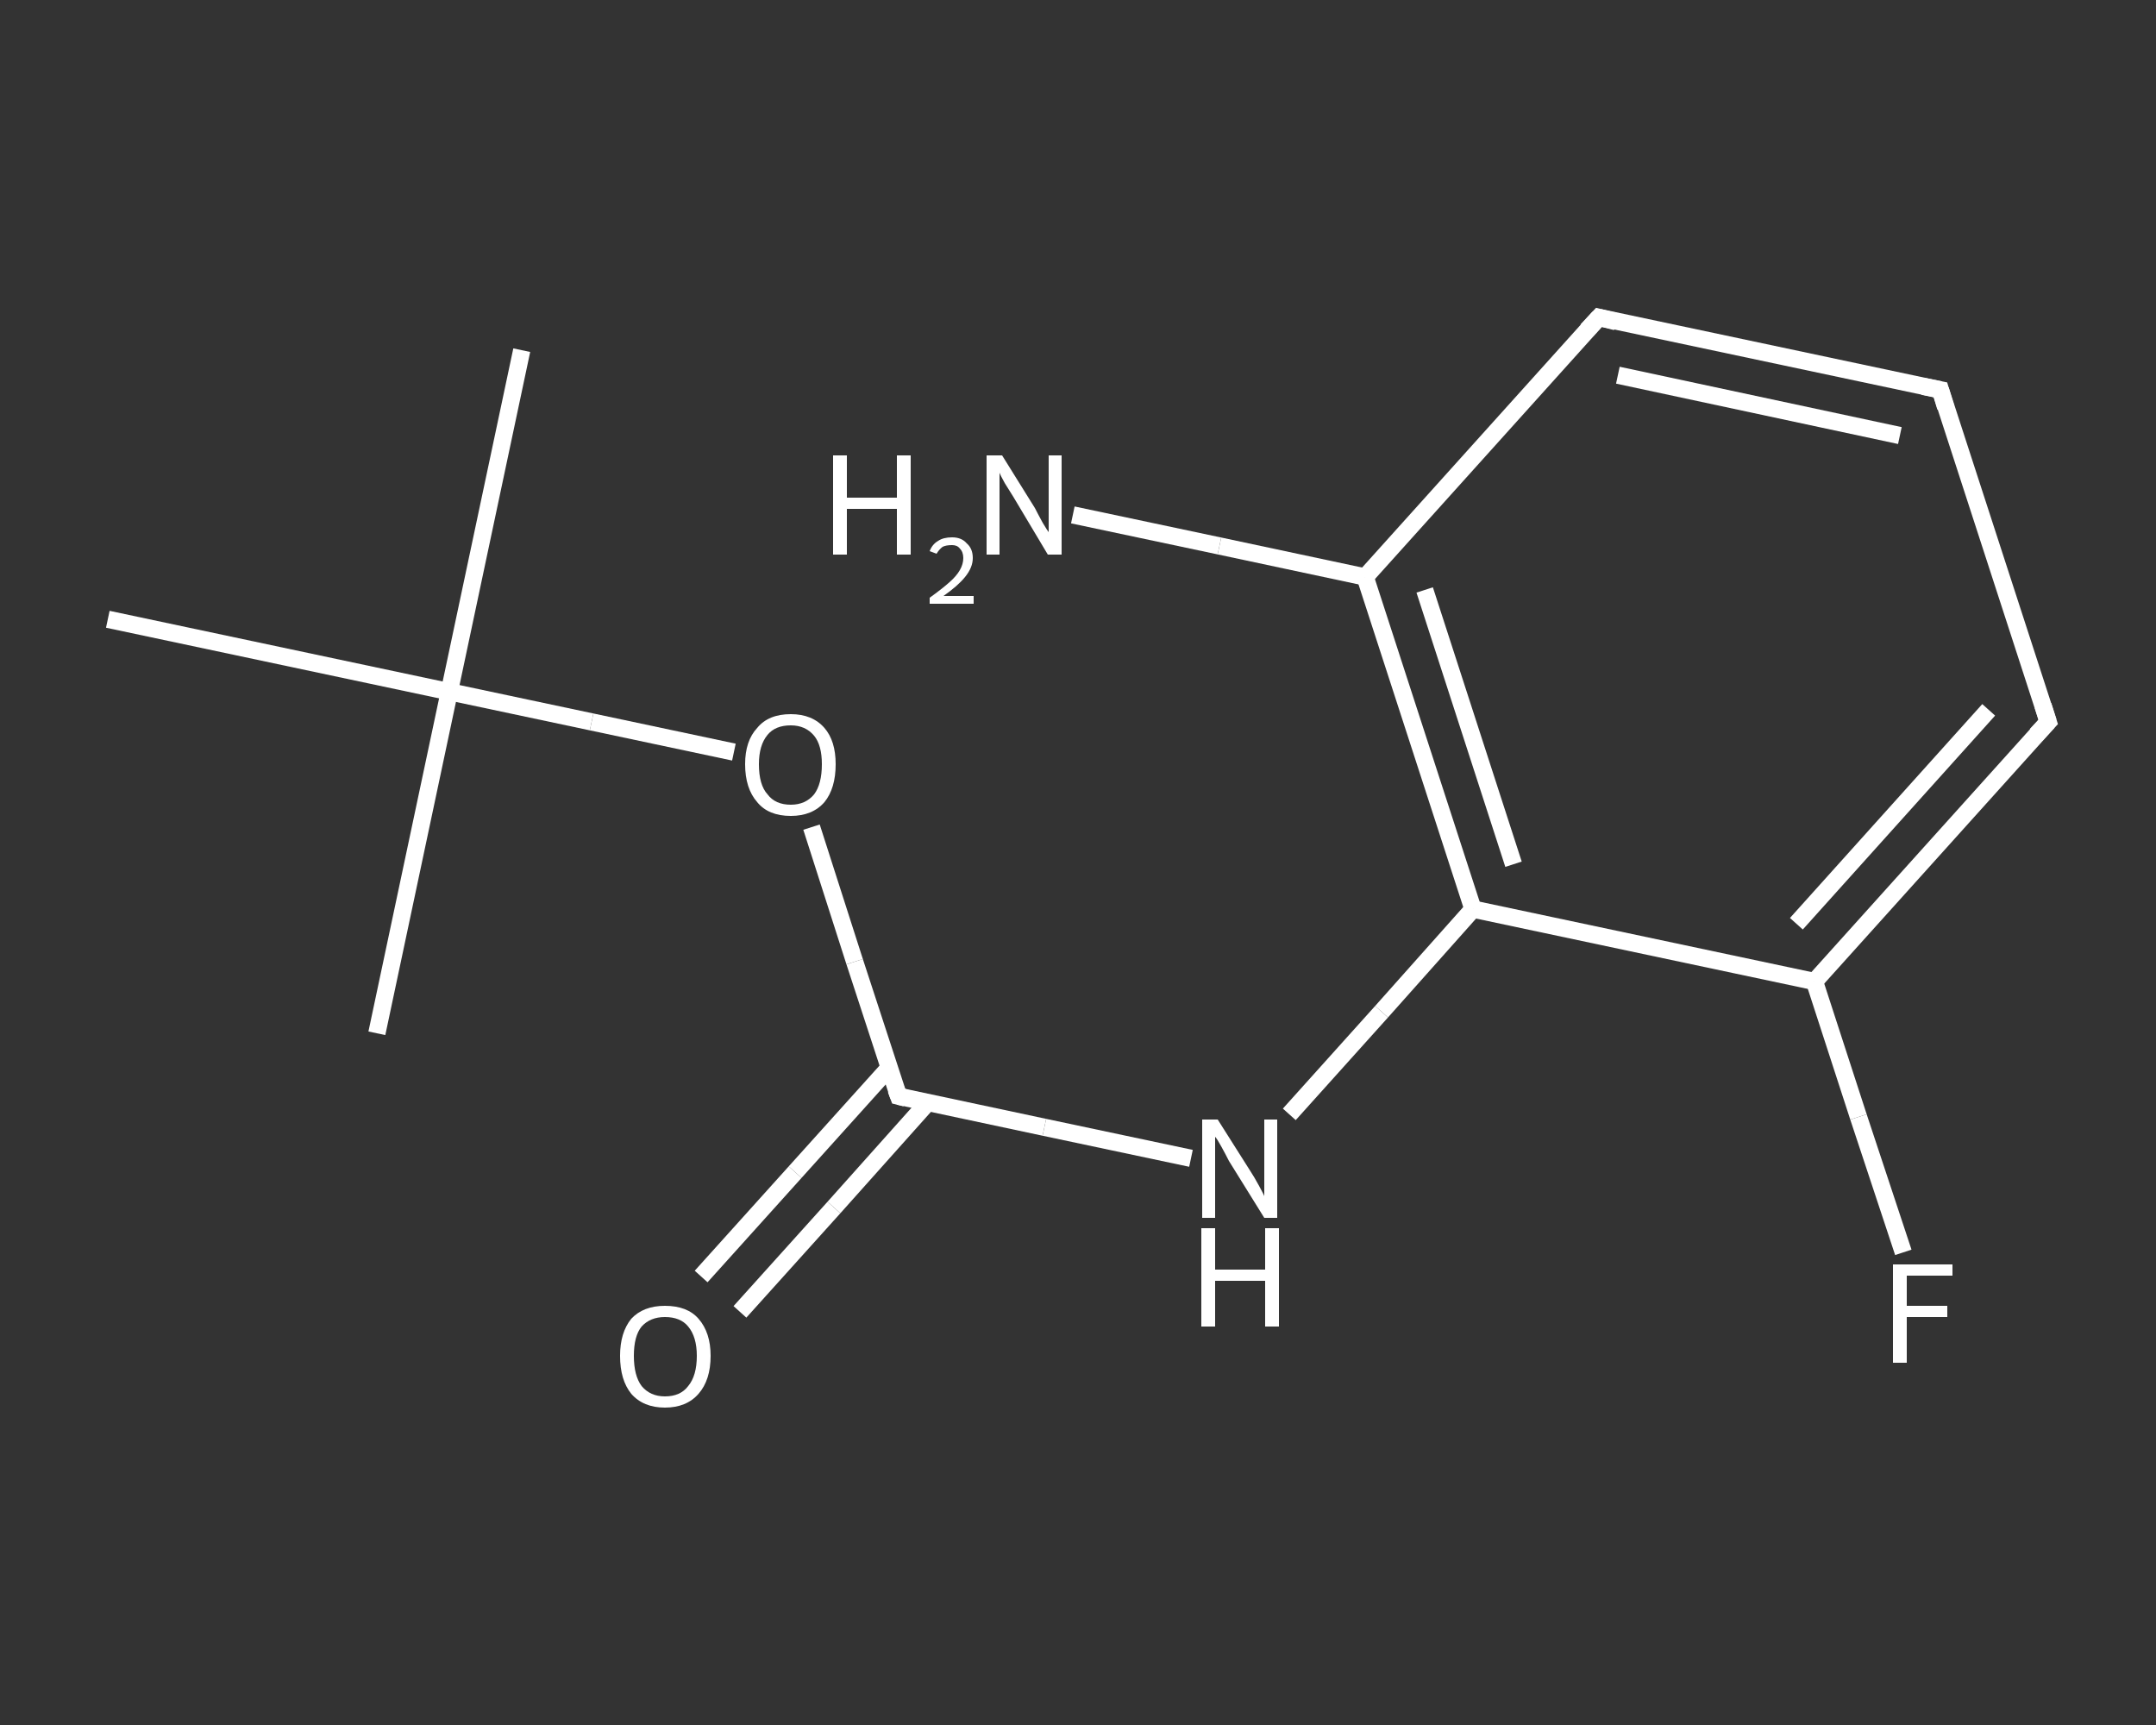 <?xml version='1.0' encoding='iso-8859-1'?>
<svg version='1.1' baseProfile='full'
              xmlns='http://www.w3.org/2000/svg'
                      xmlns:rdkit='http://www.rdkit.org/xml'
                      xmlns:xlink='http://www.w3.org/1999/xlink'
                  xml:space='preserve'
width='250px' height='200px' viewBox='0 0 250 200'>
<rect x="0" y="0" width="250" height="200" fill="#333333" stroke="none"/>
<!-- END OF HEADER -->
<rect style='opacity:1.0;fill:transparent;stroke:none' width='250.0' height='200.0' x='0.0' y='0.0'> </rect>
<path class='bond-0 atom-0 atom-1' d='M 60.5,40.6 L 52.1,80.2' style='fill:none;fill-rule:evenodd;stroke:#FFFFFF;stroke-width:2.0px;stroke-linecap:butt;stroke-linejoin:miter;stroke-opacity:1' />
<path class='bond-1 atom-1 atom-2' d='M 52.1,80.2 L 43.7,119.8' style='fill:none;fill-rule:evenodd;stroke:#FFFFFF;stroke-width:2.0px;stroke-linecap:butt;stroke-linejoin:miter;stroke-opacity:1' />
<path class='bond-2 atom-1 atom-3' d='M 52.1,80.2 L 12.5,71.8' style='fill:none;fill-rule:evenodd;stroke:#FFFFFF;stroke-width:2.0px;stroke-linecap:butt;stroke-linejoin:miter;stroke-opacity:1' />
<path class='bond-3 atom-1 atom-4' d='M 52.1,80.2 L 68.6,83.7' style='fill:none;fill-rule:evenodd;stroke:#FFFFFF;stroke-width:2.0px;stroke-linecap:butt;stroke-linejoin:miter;stroke-opacity:1' />
<path class='bond-3 atom-1 atom-4' d='M 68.6,83.7 L 85.1,87.2' style='fill:none;fill-rule:evenodd;stroke:#FFFFFF;stroke-width:2.0px;stroke-linecap:butt;stroke-linejoin:miter;stroke-opacity:1' />
<path class='bond-4 atom-4 atom-5' d='M 94.1,95.9 L 99.1,111.5' style='fill:none;fill-rule:evenodd;stroke:#FFFFFF;stroke-width:2.0px;stroke-linecap:butt;stroke-linejoin:miter;stroke-opacity:1' />
<path class='bond-4 atom-4 atom-5' d='M 99.1,111.5 L 104.2,127.1' style='fill:none;fill-rule:evenodd;stroke:#FFFFFF;stroke-width:2.0px;stroke-linecap:butt;stroke-linejoin:miter;stroke-opacity:1' />
<path class='bond-5 atom-5 atom-6' d='M 103.1,123.8 L 92.2,135.9' style='fill:none;fill-rule:evenodd;stroke:#FFFFFF;stroke-width:2.0px;stroke-linecap:butt;stroke-linejoin:miter;stroke-opacity:1' />
<path class='bond-5 atom-5 atom-6' d='M 92.2,135.9 L 81.3,148.0' style='fill:none;fill-rule:evenodd;stroke:#FFFFFF;stroke-width:2.0px;stroke-linecap:butt;stroke-linejoin:miter;stroke-opacity:1' />
<path class='bond-5 atom-5 atom-6' d='M 107.6,127.8 L 96.7,140.0' style='fill:none;fill-rule:evenodd;stroke:#FFFFFF;stroke-width:2.0px;stroke-linecap:butt;stroke-linejoin:miter;stroke-opacity:1' />
<path class='bond-5 atom-5 atom-6' d='M 96.7,140.0 L 85.8,152.1' style='fill:none;fill-rule:evenodd;stroke:#FFFFFF;stroke-width:2.0px;stroke-linecap:butt;stroke-linejoin:miter;stroke-opacity:1' />
<path class='bond-6 atom-5 atom-7' d='M 104.2,127.1 L 121.1,130.7' style='fill:none;fill-rule:evenodd;stroke:#FFFFFF;stroke-width:2.0px;stroke-linecap:butt;stroke-linejoin:miter;stroke-opacity:1' />
<path class='bond-6 atom-5 atom-7' d='M 121.1,130.7 L 138.1,134.3' style='fill:none;fill-rule:evenodd;stroke:#FFFFFF;stroke-width:2.0px;stroke-linecap:butt;stroke-linejoin:miter;stroke-opacity:1' />
<path class='bond-7 atom-7 atom-8' d='M 149.5,129.2 L 160.2,117.3' style='fill:none;fill-rule:evenodd;stroke:#FFFFFF;stroke-width:2.0px;stroke-linecap:butt;stroke-linejoin:miter;stroke-opacity:1' />
<path class='bond-7 atom-7 atom-8' d='M 160.2,117.3 L 170.8,105.4' style='fill:none;fill-rule:evenodd;stroke:#FFFFFF;stroke-width:2.0px;stroke-linecap:butt;stroke-linejoin:miter;stroke-opacity:1' />
<path class='bond-8 atom-8 atom-9' d='M 170.8,105.4 L 158.3,66.9' style='fill:none;fill-rule:evenodd;stroke:#FFFFFF;stroke-width:2.0px;stroke-linecap:butt;stroke-linejoin:miter;stroke-opacity:1' />
<path class='bond-8 atom-8 atom-9' d='M 175.5,100.2 L 165.2,68.4' style='fill:none;fill-rule:evenodd;stroke:#FFFFFF;stroke-width:2.0px;stroke-linecap:butt;stroke-linejoin:miter;stroke-opacity:1' />
<path class='bond-9 atom-9 atom-10' d='M 158.3,66.9 L 141.4,63.3' style='fill:none;fill-rule:evenodd;stroke:#FFFFFF;stroke-width:2.0px;stroke-linecap:butt;stroke-linejoin:miter;stroke-opacity:1' />
<path class='bond-9 atom-9 atom-10' d='M 141.4,63.3 L 124.4,59.7' style='fill:none;fill-rule:evenodd;stroke:#FFFFFF;stroke-width:2.0px;stroke-linecap:butt;stroke-linejoin:miter;stroke-opacity:1' />
<path class='bond-10 atom-9 atom-11' d='M 158.3,66.9 L 185.4,36.8' style='fill:none;fill-rule:evenodd;stroke:#FFFFFF;stroke-width:2.0px;stroke-linecap:butt;stroke-linejoin:miter;stroke-opacity:1' />
<path class='bond-11 atom-11 atom-12' d='M 185.4,36.8 L 225.0,45.2' style='fill:none;fill-rule:evenodd;stroke:#FFFFFF;stroke-width:2.0px;stroke-linecap:butt;stroke-linejoin:miter;stroke-opacity:1' />
<path class='bond-11 atom-11 atom-12' d='M 187.6,43.5 L 220.3,50.5' style='fill:none;fill-rule:evenodd;stroke:#FFFFFF;stroke-width:2.0px;stroke-linecap:butt;stroke-linejoin:miter;stroke-opacity:1' />
<path class='bond-12 atom-12 atom-13' d='M 225.0,45.2 L 237.5,83.7' style='fill:none;fill-rule:evenodd;stroke:#FFFFFF;stroke-width:2.0px;stroke-linecap:butt;stroke-linejoin:miter;stroke-opacity:1' />
<path class='bond-13 atom-13 atom-14' d='M 237.5,83.7 L 210.4,113.8' style='fill:none;fill-rule:evenodd;stroke:#FFFFFF;stroke-width:2.0px;stroke-linecap:butt;stroke-linejoin:miter;stroke-opacity:1' />
<path class='bond-13 atom-13 atom-14' d='M 230.6,82.3 L 208.3,107.1' style='fill:none;fill-rule:evenodd;stroke:#FFFFFF;stroke-width:2.0px;stroke-linecap:butt;stroke-linejoin:miter;stroke-opacity:1' />
<path class='bond-14 atom-14 atom-15' d='M 210.4,113.8 L 215.5,129.5' style='fill:none;fill-rule:evenodd;stroke:#FFFFFF;stroke-width:2.0px;stroke-linecap:butt;stroke-linejoin:miter;stroke-opacity:1' />
<path class='bond-14 atom-14 atom-15' d='M 215.5,129.5 L 220.7,145.2' style='fill:none;fill-rule:evenodd;stroke:#FFFFFF;stroke-width:2.0px;stroke-linecap:butt;stroke-linejoin:miter;stroke-opacity:1' />
<path class='bond-15 atom-14 atom-8' d='M 210.4,113.8 L 170.8,105.4' style='fill:none;fill-rule:evenodd;stroke:#FFFFFF;stroke-width:2.0px;stroke-linecap:butt;stroke-linejoin:miter;stroke-opacity:1' />
<path d='M 103.9,126.3 L 104.2,127.1 L 105.0,127.3' style='fill:none;stroke:#FFFFFF;stroke-width:2.0px;stroke-linecap:butt;stroke-linejoin:miter;stroke-opacity:1;' />
<path d='M 184.0,38.3 L 185.4,36.8 L 187.4,37.3' style='fill:none;stroke:#FFFFFF;stroke-width:2.0px;stroke-linecap:butt;stroke-linejoin:miter;stroke-opacity:1;' />
<path d='M 223.0,44.8 L 225.0,45.2 L 225.6,47.2' style='fill:none;stroke:#FFFFFF;stroke-width:2.0px;stroke-linecap:butt;stroke-linejoin:miter;stroke-opacity:1;' />
<path d='M 236.9,81.8 L 237.5,83.7 L 236.1,85.2' style='fill:none;stroke:#FFFFFF;stroke-width:2.0px;stroke-linecap:butt;stroke-linejoin:miter;stroke-opacity:1;' />
<path class='atom-4' d='M 86.4 88.6
Q 86.4 85.9, 87.8 84.4
Q 89.1 82.8, 91.7 82.8
Q 94.2 82.8, 95.6 84.4
Q 96.9 85.9, 96.9 88.6
Q 96.9 91.4, 95.6 93.0
Q 94.2 94.6, 91.7 94.6
Q 89.1 94.6, 87.8 93.0
Q 86.4 91.4, 86.4 88.6
M 91.7 93.3
Q 93.4 93.3, 94.4 92.1
Q 95.3 90.9, 95.3 88.6
Q 95.3 86.4, 94.4 85.3
Q 93.4 84.1, 91.7 84.1
Q 89.9 84.1, 89.0 85.2
Q 88.0 86.4, 88.0 88.6
Q 88.0 91.0, 89.0 92.1
Q 89.9 93.3, 91.7 93.3
' fill='#FFFFFF'/>
<path class='atom-6' d='M 71.9 157.2
Q 71.9 154.5, 73.2 152.9
Q 74.6 151.4, 77.1 151.4
Q 79.7 151.4, 81.0 152.9
Q 82.4 154.5, 82.4 157.2
Q 82.4 160.0, 81.0 161.6
Q 79.6 163.2, 77.1 163.2
Q 74.6 163.2, 73.2 161.6
Q 71.9 160.0, 71.9 157.2
M 77.1 161.9
Q 78.9 161.9, 79.8 160.7
Q 80.8 159.5, 80.8 157.2
Q 80.8 155.0, 79.8 153.8
Q 78.9 152.7, 77.1 152.7
Q 75.4 152.7, 74.4 153.8
Q 73.5 154.9, 73.5 157.2
Q 73.5 159.5, 74.4 160.7
Q 75.4 161.9, 77.1 161.9
' fill='#FFFFFF'/>
<path class='atom-7' d='M 141.2 129.8
L 145.0 135.8
Q 145.4 136.4, 146.0 137.5
Q 146.6 138.6, 146.6 138.7
L 146.6 129.8
L 148.1 129.8
L 148.1 141.2
L 146.6 141.2
L 142.5 134.6
Q 142.1 133.8, 141.6 132.9
Q 141.1 132.0, 140.9 131.8
L 140.9 141.2
L 139.4 141.2
L 139.4 129.8
L 141.2 129.8
' fill='#FFFFFF'/>
<path class='atom-7' d='M 139.3 142.4
L 140.9 142.4
L 140.9 147.2
L 146.7 147.2
L 146.7 142.4
L 148.3 142.4
L 148.3 153.8
L 146.7 153.8
L 146.7 148.5
L 140.9 148.5
L 140.9 153.8
L 139.3 153.8
L 139.3 142.4
' fill='#FFFFFF'/>
<path class='atom-10' d='M 96.6 52.8
L 98.2 52.8
L 98.2 57.7
L 104.0 57.7
L 104.0 52.8
L 105.6 52.8
L 105.6 64.3
L 104.0 64.3
L 104.0 59.0
L 98.2 59.0
L 98.2 64.3
L 96.6 64.3
L 96.6 52.8
' fill='#FFFFFF'/>
<path class='atom-10' d='M 107.8 63.9
Q 108.1 63.1, 108.8 62.7
Q 109.4 62.3, 110.4 62.3
Q 111.5 62.3, 112.1 63.0
Q 112.8 63.6, 112.8 64.7
Q 112.8 65.8, 111.9 66.9
Q 111.1 67.9, 109.4 69.1
L 112.9 69.1
L 112.9 70.0
L 107.8 70.0
L 107.8 69.3
Q 109.2 68.3, 110.1 67.5
Q 110.9 66.8, 111.3 66.1
Q 111.7 65.4, 111.7 64.7
Q 111.7 64.0, 111.3 63.6
Q 111.0 63.2, 110.4 63.2
Q 109.7 63.2, 109.3 63.4
Q 108.9 63.7, 108.6 64.2
L 107.8 63.9
' fill='#FFFFFF'/>
<path class='atom-10' d='M 116.2 52.8
L 120.0 58.9
Q 120.3 59.5, 120.9 60.6
Q 121.5 61.6, 121.6 61.7
L 121.6 52.8
L 123.1 52.8
L 123.1 64.3
L 121.5 64.3
L 117.5 57.6
Q 117.0 56.8, 116.5 56.0
Q 116.0 55.1, 115.9 54.8
L 115.9 64.3
L 114.4 64.3
L 114.4 52.8
L 116.2 52.8
' fill='#FFFFFF'/>
<path class='atom-15' d='M 219.5 146.6
L 226.4 146.6
L 226.4 147.9
L 221.1 147.9
L 221.1 151.4
L 225.8 151.4
L 225.8 152.7
L 221.1 152.7
L 221.1 158.0
L 219.5 158.0
L 219.5 146.6
' fill='#FFFFFF'/>
</svg>
